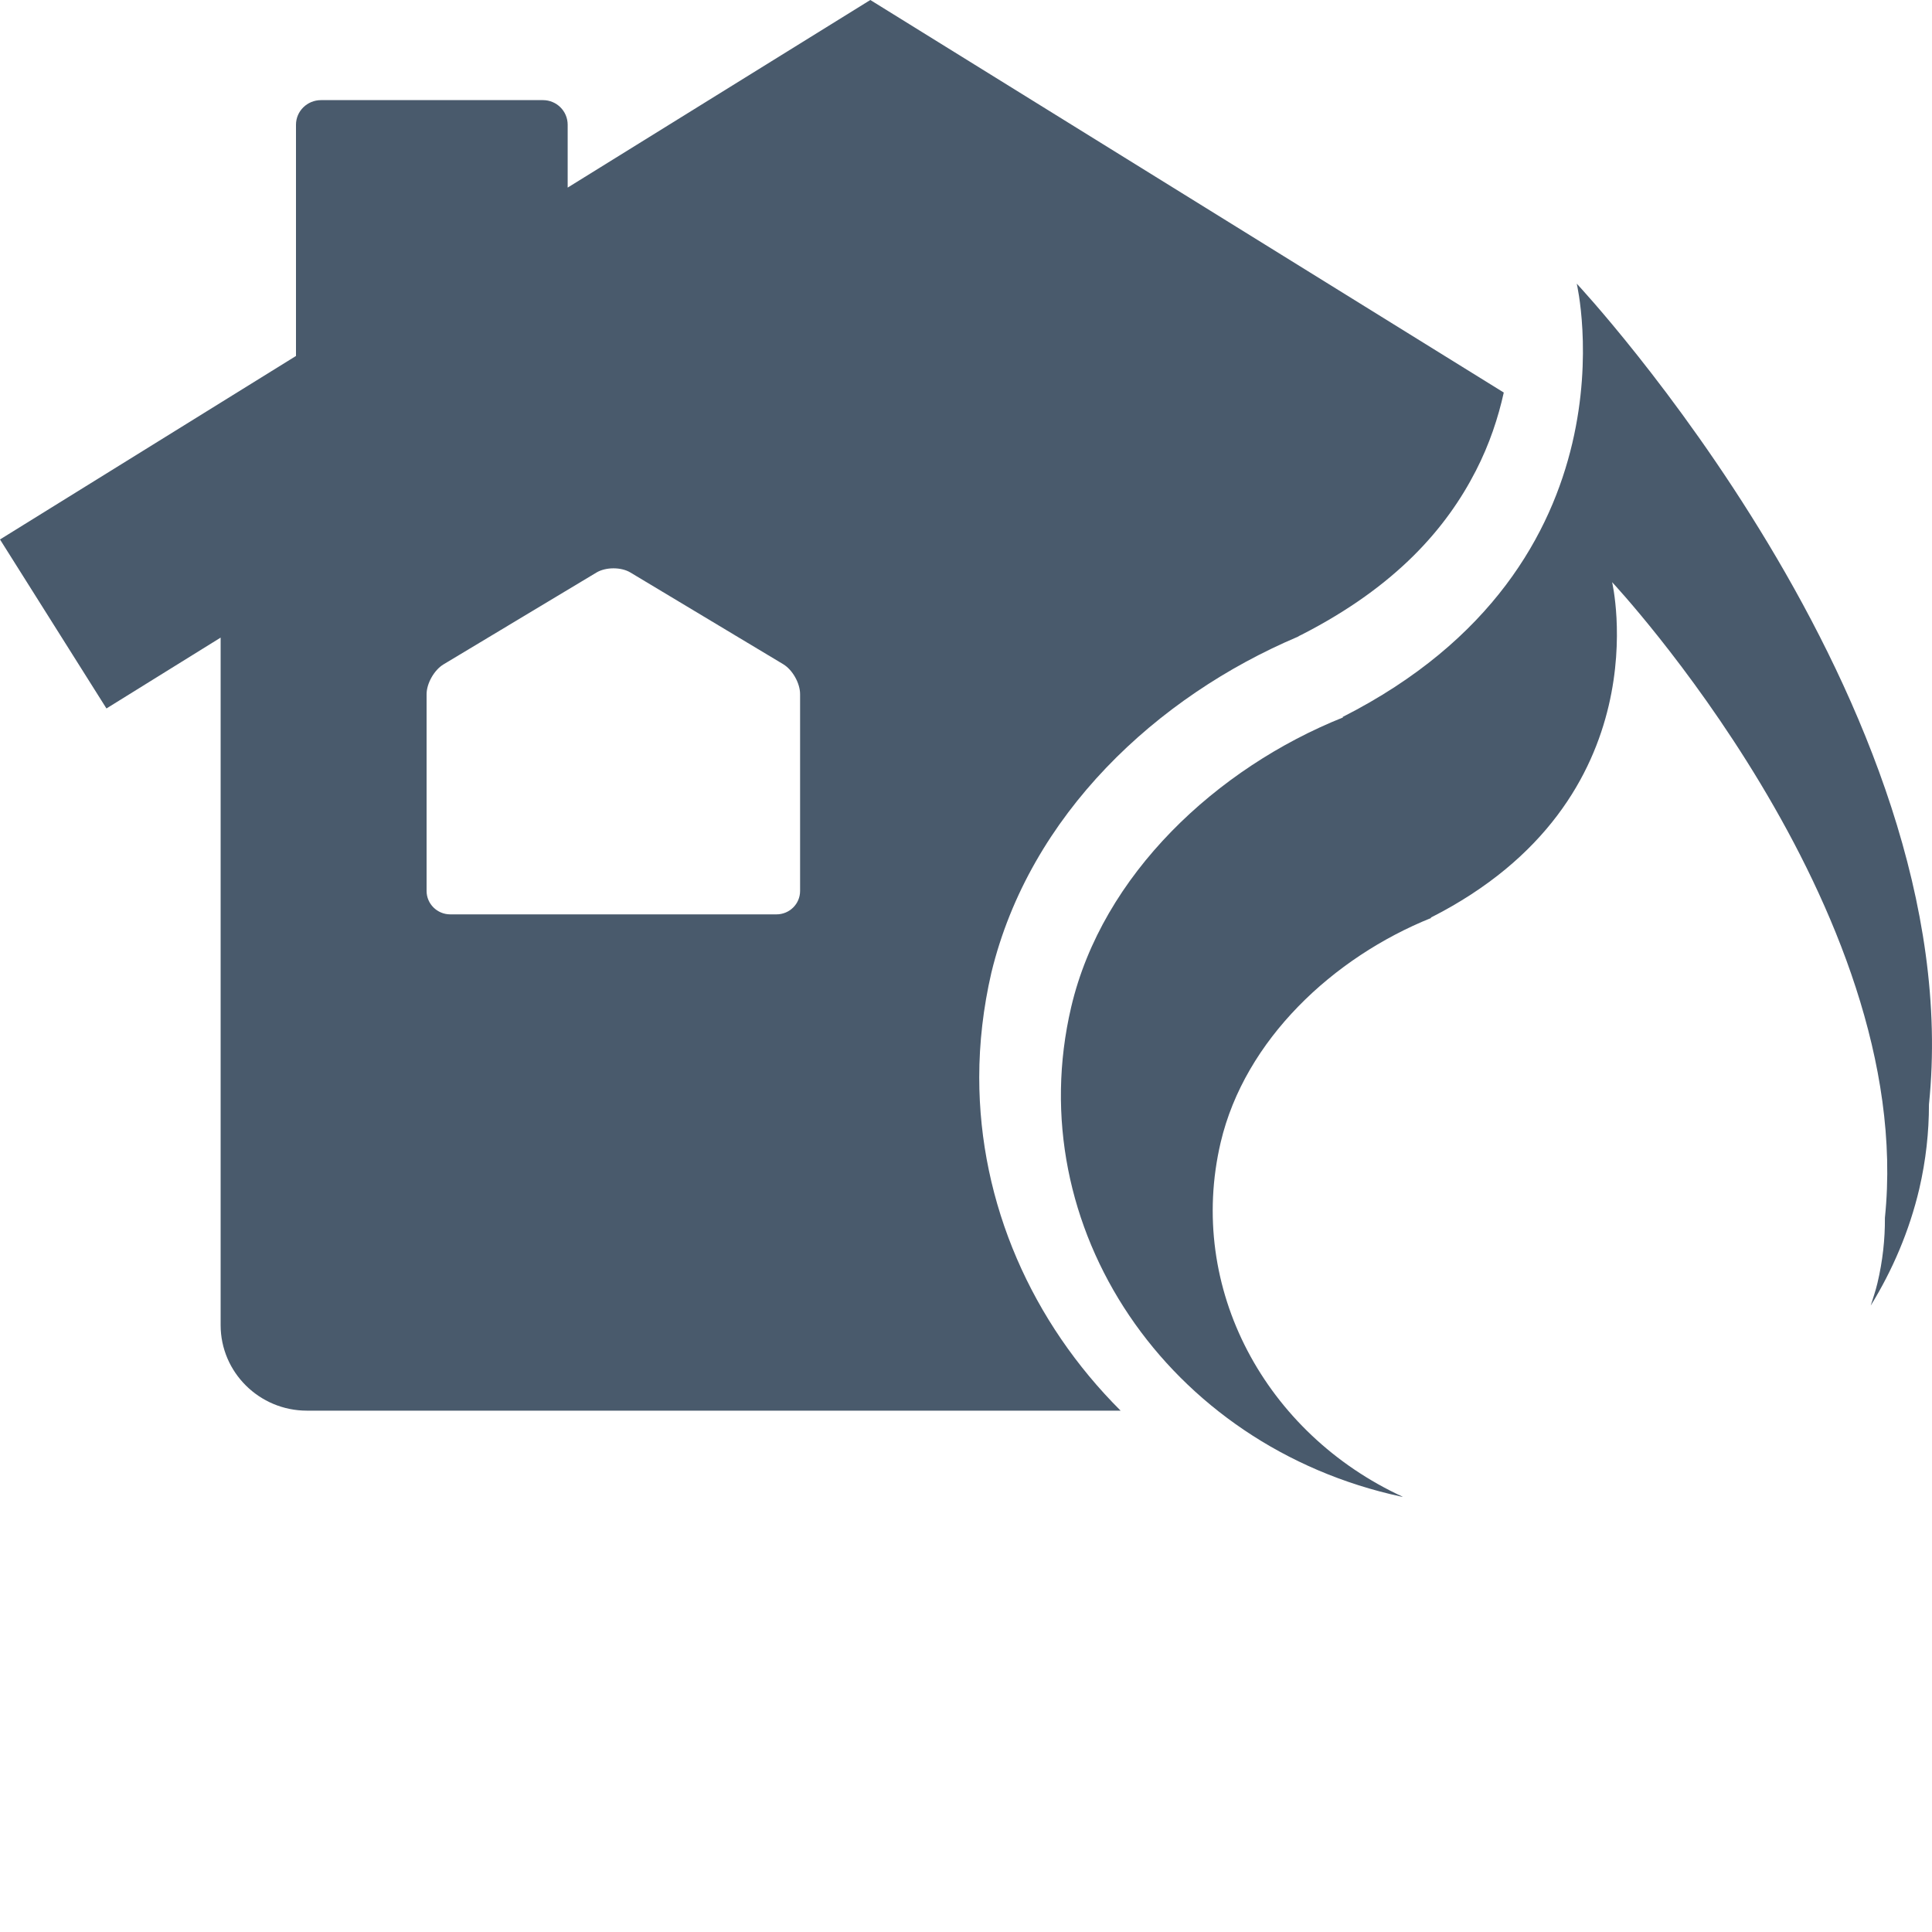 <svg width="40" height="40" viewBox="0 0 40 40" fill="none" xmlns="http://www.w3.org/2000/svg">
<path d="M2.204 14.668L4.568 13.201V27.435C4.568 28.412 5.37 29.206 6.353 29.206H23.201C21.37 27.38 20.274 24.927 20.274 22.306C20.274 21.59 20.358 20.863 20.525 20.139C21.319 16.863 23.954 14.421 26.866 13.185C26.894 13.168 26.918 13.154 26.949 13.141C28.918 12.134 29.954 10.921 30.556 9.747C30.84 9.194 31.02 8.643 31.134 8.127L18.019 0L11.753 3.884V2.583C11.753 2.3 11.524 2.073 11.241 2.073H6.647C6.36 2.073 6.128 2.301 6.128 2.583V7.37L0 11.169L2.204 14.668ZM8.832 14.373C8.832 14.149 8.99 13.872 9.181 13.756L12.352 11.852C12.545 11.738 12.86 11.738 13.05 11.852L16.216 13.752C16.409 13.868 16.565 14.146 16.565 14.371V18.446C16.565 18.715 16.346 18.931 16.075 18.931H9.323C9.053 18.931 8.832 18.715 8.832 18.446V14.373H8.832Z" fill="#495A6C"/>
<path d="M27.798 14.844L27.805 14.854C25.191 15.901 22.822 18.106 22.178 20.849C21.108 25.407 24.172 29.945 29.017 30.987C29.026 30.988 29.037 30.988 29.045 30.99C26.204 29.683 24.563 26.675 25.273 23.651C25.773 21.527 27.605 19.82 29.63 19.006L29.623 18.998C34.44 16.557 33.377 12.053 33.377 12.053C33.377 12.053 39.688 18.79 39.025 25.213C39.028 25.657 38.979 26.107 38.87 26.567C38.832 26.727 38.779 26.878 38.731 27.031C39.181 26.3 39.53 25.49 39.737 24.613C39.874 24.021 39.937 23.439 39.937 22.866C40.791 14.574 32.645 5.873 32.645 5.873C32.645 5.873 34.015 11.69 27.798 14.844Z" fill="#495A6C"/>
</svg>
